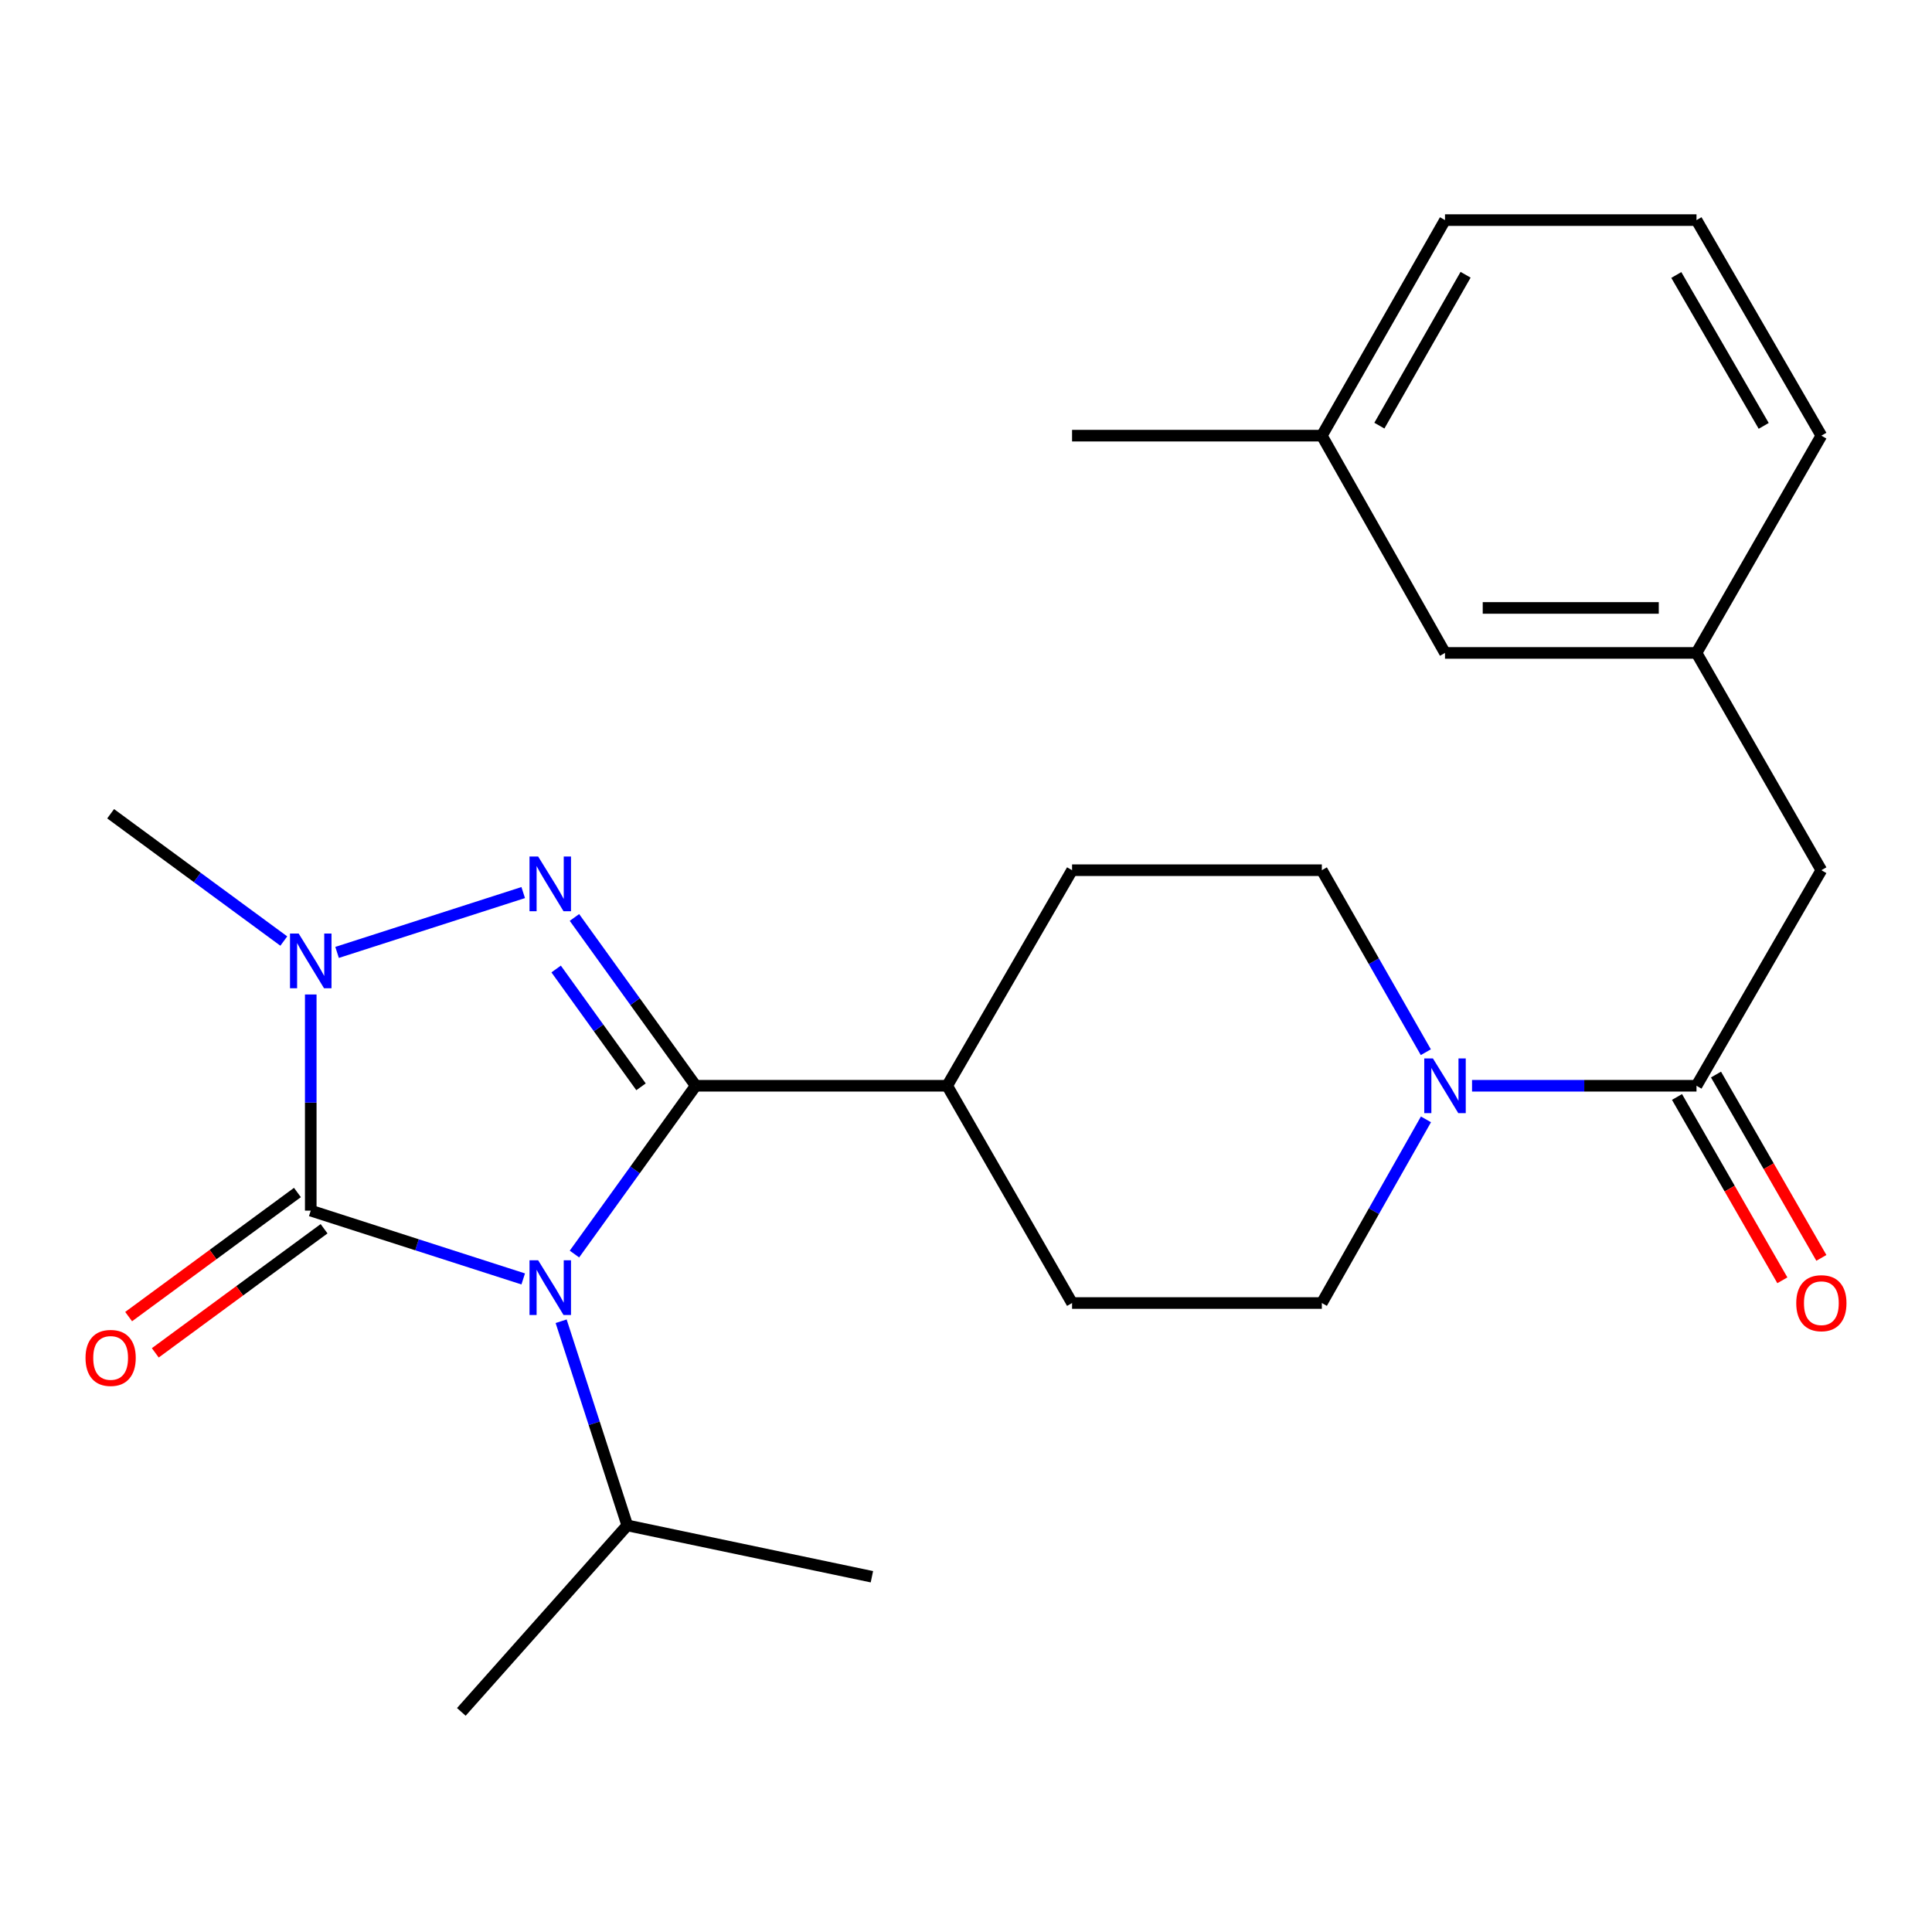 <?xml version='1.0' encoding='iso-8859-1'?>
<svg version='1.1' baseProfile='full'
              xmlns='http://www.w3.org/2000/svg'
                      xmlns:rdkit='http://www.rdkit.org/xml'
                      xmlns:xlink='http://www.w3.org/1999/xlink'
                  xml:space='preserve'
width='1000px' height='1000px' viewBox='0 0 1000 1000'>
<!-- END OF HEADER -->
<rect style='opacity:1.0;fill:#FFFFFF;stroke:none' width='1000' height='1000' x='0' y='0'> </rect>
<path class='bond-0' d='M 297.333,649.094 L 328.715,605.542' style='fill:none;fill-rule:evenodd;stroke:#0000FF;stroke-width:6px;stroke-linecap:butt;stroke-linejoin:miter;stroke-opacity:1' />
<path class='bond-0' d='M 328.715,605.542 L 360.097,561.989' style='fill:none;fill-rule:evenodd;stroke:#000000;stroke-width:6px;stroke-linecap:butt;stroke-linejoin:miter;stroke-opacity:1' />
<path class='bond-1' d='M 270.814,661.974 L 215.829,644.296' style='fill:none;fill-rule:evenodd;stroke:#0000FF;stroke-width:6px;stroke-linecap:butt;stroke-linejoin:miter;stroke-opacity:1' />
<path class='bond-1' d='M 215.829,644.296 L 160.844,626.618' style='fill:none;fill-rule:evenodd;stroke:#000000;stroke-width:6px;stroke-linecap:butt;stroke-linejoin:miter;stroke-opacity:1' />
<path class='bond-2' d='M 290.444,683.868 L 307.561,736.707' style='fill:none;fill-rule:evenodd;stroke:#0000FF;stroke-width:6px;stroke-linecap:butt;stroke-linejoin:miter;stroke-opacity:1' />
<path class='bond-2' d='M 307.561,736.707 L 324.678,789.547' style='fill:none;fill-rule:evenodd;stroke:#000000;stroke-width:6px;stroke-linecap:butt;stroke-linejoin:miter;stroke-opacity:1' />
<path class='bond-3' d='M 360.097,561.989 L 328.714,518.431' style='fill:none;fill-rule:evenodd;stroke:#000000;stroke-width:6px;stroke-linecap:butt;stroke-linejoin:miter;stroke-opacity:1' />
<path class='bond-3' d='M 328.714,518.431 L 297.331,474.872' style='fill:none;fill-rule:evenodd;stroke:#0000FF;stroke-width:6px;stroke-linecap:butt;stroke-linejoin:miter;stroke-opacity:1' />
<path class='bond-3' d='M 331.79,562.533 L 309.822,532.042' style='fill:none;fill-rule:evenodd;stroke:#000000;stroke-width:6px;stroke-linecap:butt;stroke-linejoin:miter;stroke-opacity:1' />
<path class='bond-3' d='M 309.822,532.042 L 287.854,501.551' style='fill:none;fill-rule:evenodd;stroke:#0000FF;stroke-width:6px;stroke-linecap:butt;stroke-linejoin:miter;stroke-opacity:1' />
<path class='bond-4' d='M 360.097,561.989 L 490.259,561.989' style='fill:none;fill-rule:evenodd;stroke:#000000;stroke-width:6px;stroke-linecap:butt;stroke-linejoin:miter;stroke-opacity:1' />
<path class='bond-5' d='M 160.844,626.618 L 160.844,570.679' style='fill:none;fill-rule:evenodd;stroke:#000000;stroke-width:6px;stroke-linecap:butt;stroke-linejoin:miter;stroke-opacity:1' />
<path class='bond-5' d='M 160.844,570.679 L 160.844,514.74' style='fill:none;fill-rule:evenodd;stroke:#0000FF;stroke-width:6px;stroke-linecap:butt;stroke-linejoin:miter;stroke-opacity:1' />
<path class='bond-6' d='M 153.947,617.238 L 110.265,649.354' style='fill:none;fill-rule:evenodd;stroke:#000000;stroke-width:6px;stroke-linecap:butt;stroke-linejoin:miter;stroke-opacity:1' />
<path class='bond-6' d='M 110.265,649.354 L 66.582,681.471' style='fill:none;fill-rule:evenodd;stroke:#FF0000;stroke-width:6px;stroke-linecap:butt;stroke-linejoin:miter;stroke-opacity:1' />
<path class='bond-6' d='M 167.74,635.998 L 124.058,668.114' style='fill:none;fill-rule:evenodd;stroke:#000000;stroke-width:6px;stroke-linecap:butt;stroke-linejoin:miter;stroke-opacity:1' />
<path class='bond-6' d='M 124.058,668.114 L 80.376,700.231' style='fill:none;fill-rule:evenodd;stroke:#FF0000;stroke-width:6px;stroke-linecap:butt;stroke-linejoin:miter;stroke-opacity:1' />
<path class='bond-7' d='M 270.814,461.992 L 174.471,492.967' style='fill:none;fill-rule:evenodd;stroke:#0000FF;stroke-width:6px;stroke-linecap:butt;stroke-linejoin:miter;stroke-opacity:1' />
<path class='bond-8' d='M 146.89,487.089 L 102.077,454.141' style='fill:none;fill-rule:evenodd;stroke:#0000FF;stroke-width:6px;stroke-linecap:butt;stroke-linejoin:miter;stroke-opacity:1' />
<path class='bond-8' d='M 102.077,454.141 L 57.265,421.194' style='fill:none;fill-rule:evenodd;stroke:#000000;stroke-width:6px;stroke-linecap:butt;stroke-linejoin:miter;stroke-opacity:1' />
<path class='bond-9' d='M 738.072,579.381 L 711.128,626.912' style='fill:none;fill-rule:evenodd;stroke:#0000FF;stroke-width:6px;stroke-linecap:butt;stroke-linejoin:miter;stroke-opacity:1' />
<path class='bond-9' d='M 711.128,626.912 L 684.183,674.442' style='fill:none;fill-rule:evenodd;stroke:#000000;stroke-width:6px;stroke-linecap:butt;stroke-linejoin:miter;stroke-opacity:1' />
<path class='bond-10' d='M 761.926,561.989 L 820.016,561.989' style='fill:none;fill-rule:evenodd;stroke:#0000FF;stroke-width:6px;stroke-linecap:butt;stroke-linejoin:miter;stroke-opacity:1' />
<path class='bond-10' d='M 820.016,561.989 L 878.107,561.989' style='fill:none;fill-rule:evenodd;stroke:#000000;stroke-width:6px;stroke-linecap:butt;stroke-linejoin:miter;stroke-opacity:1' />
<path class='bond-11' d='M 738.006,544.617 L 711.094,497.517' style='fill:none;fill-rule:evenodd;stroke:#0000FF;stroke-width:6px;stroke-linecap:butt;stroke-linejoin:miter;stroke-opacity:1' />
<path class='bond-11' d='M 711.094,497.517 L 684.183,450.416' style='fill:none;fill-rule:evenodd;stroke:#000000;stroke-width:6px;stroke-linecap:butt;stroke-linejoin:miter;stroke-opacity:1' />
<path class='bond-12' d='M 878.107,561.989 L 942.735,450.416' style='fill:none;fill-rule:evenodd;stroke:#000000;stroke-width:6px;stroke-linecap:butt;stroke-linejoin:miter;stroke-opacity:1' />
<path class='bond-13' d='M 868.013,567.791 L 895.28,615.236' style='fill:none;fill-rule:evenodd;stroke:#000000;stroke-width:6px;stroke-linecap:butt;stroke-linejoin:miter;stroke-opacity:1' />
<path class='bond-13' d='M 895.28,615.236 L 922.547,662.681' style='fill:none;fill-rule:evenodd;stroke:#FF0000;stroke-width:6px;stroke-linecap:butt;stroke-linejoin:miter;stroke-opacity:1' />
<path class='bond-13' d='M 888.201,556.188 L 915.468,603.633' style='fill:none;fill-rule:evenodd;stroke:#000000;stroke-width:6px;stroke-linecap:butt;stroke-linejoin:miter;stroke-opacity:1' />
<path class='bond-13' d='M 915.468,603.633 L 942.736,651.078' style='fill:none;fill-rule:evenodd;stroke:#FF0000;stroke-width:6px;stroke-linecap:butt;stroke-linejoin:miter;stroke-opacity:1' />
<path class='bond-14' d='M 490.259,561.989 L 554.9,450.416' style='fill:none;fill-rule:evenodd;stroke:#000000;stroke-width:6px;stroke-linecap:butt;stroke-linejoin:miter;stroke-opacity:1' />
<path class='bond-15' d='M 490.259,561.989 L 554.9,674.442' style='fill:none;fill-rule:evenodd;stroke:#000000;stroke-width:6px;stroke-linecap:butt;stroke-linejoin:miter;stroke-opacity:1' />
<path class='bond-16' d='M 324.678,789.547 L 451.296,816.117' style='fill:none;fill-rule:evenodd;stroke:#000000;stroke-width:6px;stroke-linecap:butt;stroke-linejoin:miter;stroke-opacity:1' />
<path class='bond-17' d='M 324.678,789.547 L 238.783,886.075' style='fill:none;fill-rule:evenodd;stroke:#000000;stroke-width:6px;stroke-linecap:butt;stroke-linejoin:miter;stroke-opacity:1' />
<path class='bond-18' d='M 942.735,450.416 L 878.107,337.951' style='fill:none;fill-rule:evenodd;stroke:#000000;stroke-width:6px;stroke-linecap:butt;stroke-linejoin:miter;stroke-opacity:1' />
<path class='bond-19' d='M 684.183,450.416 L 554.9,450.416' style='fill:none;fill-rule:evenodd;stroke:#000000;stroke-width:6px;stroke-linecap:butt;stroke-linejoin:miter;stroke-opacity:1' />
<path class='bond-20' d='M 684.183,674.442 L 554.9,674.442' style='fill:none;fill-rule:evenodd;stroke:#000000;stroke-width:6px;stroke-linecap:butt;stroke-linejoin:miter;stroke-opacity:1' />
<path class='bond-21' d='M 878.107,337.951 L 747.932,337.951' style='fill:none;fill-rule:evenodd;stroke:#000000;stroke-width:6px;stroke-linecap:butt;stroke-linejoin:miter;stroke-opacity:1' />
<path class='bond-21' d='M 858.58,314.666 L 767.458,314.666' style='fill:none;fill-rule:evenodd;stroke:#000000;stroke-width:6px;stroke-linecap:butt;stroke-linejoin:miter;stroke-opacity:1' />
<path class='bond-22' d='M 878.107,337.951 L 942.735,225.498' style='fill:none;fill-rule:evenodd;stroke:#000000;stroke-width:6px;stroke-linecap:butt;stroke-linejoin:miter;stroke-opacity:1' />
<path class='bond-23' d='M 747.932,337.951 L 684.183,225.498' style='fill:none;fill-rule:evenodd;stroke:#000000;stroke-width:6px;stroke-linecap:butt;stroke-linejoin:miter;stroke-opacity:1' />
<path class='bond-24' d='M 684.183,225.498 L 554.9,225.498' style='fill:none;fill-rule:evenodd;stroke:#000000;stroke-width:6px;stroke-linecap:butt;stroke-linejoin:miter;stroke-opacity:1' />
<path class='bond-25' d='M 684.183,225.498 L 747.932,113.925' style='fill:none;fill-rule:evenodd;stroke:#000000;stroke-width:6px;stroke-linecap:butt;stroke-linejoin:miter;stroke-opacity:1' />
<path class='bond-25' d='M 713.963,220.313 L 758.587,142.212' style='fill:none;fill-rule:evenodd;stroke:#000000;stroke-width:6px;stroke-linecap:butt;stroke-linejoin:miter;stroke-opacity:1' />
<path class='bond-26' d='M 878.107,113.925 L 942.735,225.498' style='fill:none;fill-rule:evenodd;stroke:#000000;stroke-width:6px;stroke-linecap:butt;stroke-linejoin:miter;stroke-opacity:1' />
<path class='bond-26' d='M 867.652,142.332 L 912.892,220.433' style='fill:none;fill-rule:evenodd;stroke:#000000;stroke-width:6px;stroke-linecap:butt;stroke-linejoin:miter;stroke-opacity:1' />
<path class='bond-27' d='M 878.107,113.925 L 747.932,113.925' style='fill:none;fill-rule:evenodd;stroke:#000000;stroke-width:6px;stroke-linecap:butt;stroke-linejoin:miter;stroke-opacity:1' />
<path  class='atom-0' d='M 278.549 652.314
L 287.829 667.314
Q 288.749 668.794, 290.229 671.474
Q 291.709 674.154, 291.789 674.314
L 291.789 652.314
L 295.549 652.314
L 295.549 680.634
L 291.669 680.634
L 281.709 664.234
Q 280.549 662.314, 279.309 660.114
Q 278.109 657.914, 277.749 657.234
L 277.749 680.634
L 274.069 680.634
L 274.069 652.314
L 278.549 652.314
' fill='#0000FF'/>
<path  class='atom-3' d='M 278.549 443.332
L 287.829 458.332
Q 288.749 459.812, 290.229 462.492
Q 291.709 465.172, 291.789 465.332
L 291.789 443.332
L 295.549 443.332
L 295.549 471.652
L 291.669 471.652
L 281.709 455.252
Q 280.549 453.332, 279.309 451.132
Q 278.109 448.932, 277.749 448.252
L 277.749 471.652
L 274.069 471.652
L 274.069 443.332
L 278.549 443.332
' fill='#0000FF'/>
<path  class='atom-4' d='M 154.584 483.188
L 163.864 498.188
Q 164.784 499.668, 166.264 502.348
Q 167.744 505.028, 167.824 505.188
L 167.824 483.188
L 171.584 483.188
L 171.584 511.508
L 167.704 511.508
L 157.744 495.108
Q 156.584 493.188, 155.344 490.988
Q 154.144 488.788, 153.784 488.108
L 153.784 511.508
L 150.104 511.508
L 150.104 483.188
L 154.584 483.188
' fill='#0000FF'/>
<path  class='atom-5' d='M 741.672 547.829
L 750.952 562.829
Q 751.872 564.309, 753.352 566.989
Q 754.832 569.669, 754.912 569.829
L 754.912 547.829
L 758.672 547.829
L 758.672 576.149
L 754.792 576.149
L 744.832 559.749
Q 743.672 557.829, 742.432 555.629
Q 741.232 553.429, 740.872 552.749
L 740.872 576.149
L 737.192 576.149
L 737.192 547.829
L 741.672 547.829
' fill='#0000FF'/>
<path  class='atom-8' d='M 44.265 702.852
Q 44.265 696.052, 47.625 692.252
Q 50.985 688.452, 57.265 688.452
Q 63.545 688.452, 66.905 692.252
Q 70.265 696.052, 70.265 702.852
Q 70.265 709.732, 66.865 713.652
Q 63.465 717.532, 57.265 717.532
Q 51.025 717.532, 47.625 713.652
Q 44.265 709.772, 44.265 702.852
M 57.265 714.332
Q 61.585 714.332, 63.905 711.452
Q 66.265 708.532, 66.265 702.852
Q 66.265 697.292, 63.905 694.492
Q 61.585 691.652, 57.265 691.652
Q 52.945 691.652, 50.585 694.452
Q 48.265 697.252, 48.265 702.852
Q 48.265 708.572, 50.585 711.452
Q 52.945 714.332, 57.265 714.332
' fill='#FF0000'/>
<path  class='atom-13' d='M 929.735 674.522
Q 929.735 667.722, 933.095 663.922
Q 936.455 660.122, 942.735 660.122
Q 949.015 660.122, 952.375 663.922
Q 955.735 667.722, 955.735 674.522
Q 955.735 681.402, 952.335 685.322
Q 948.935 689.202, 942.735 689.202
Q 936.495 689.202, 933.095 685.322
Q 929.735 681.442, 929.735 674.522
M 942.735 686.002
Q 947.055 686.002, 949.375 683.122
Q 951.735 680.202, 951.735 674.522
Q 951.735 668.962, 949.375 666.162
Q 947.055 663.322, 942.735 663.322
Q 938.415 663.322, 936.055 666.122
Q 933.735 668.922, 933.735 674.522
Q 933.735 680.242, 936.055 683.122
Q 938.415 686.002, 942.735 686.002
' fill='#FF0000'/>
</svg>
